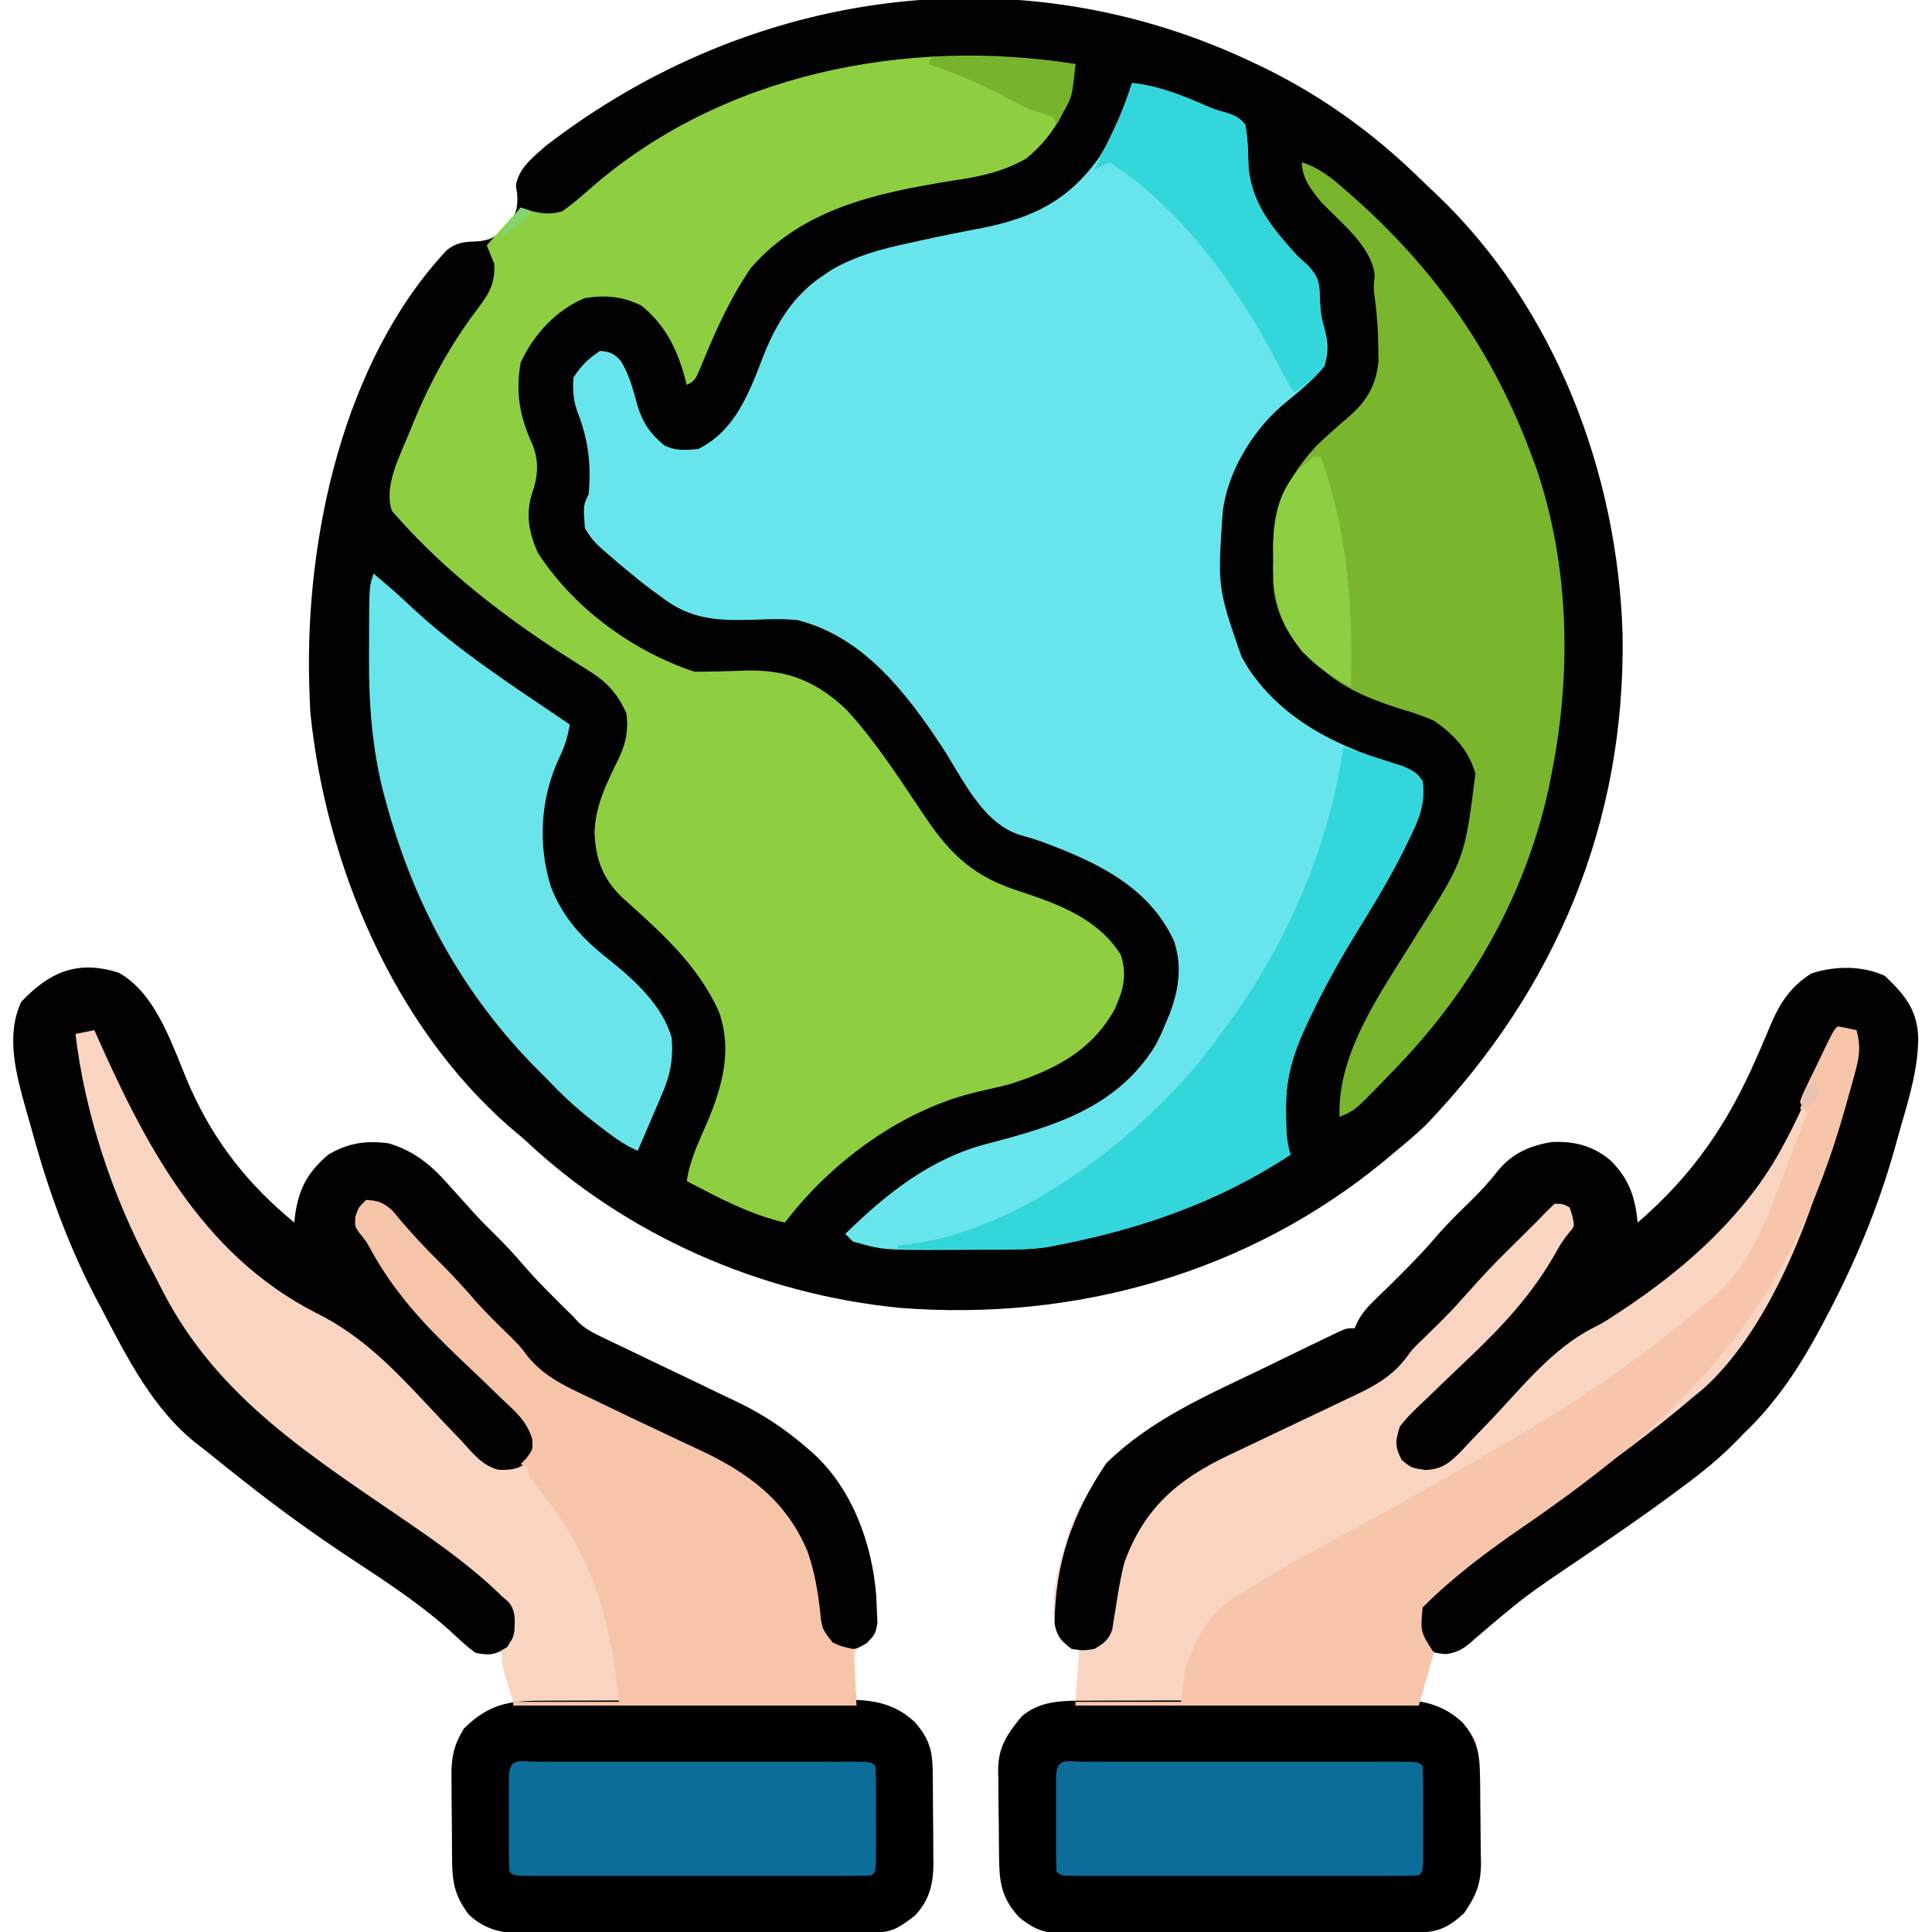 <svg xmlns="http://www.w3.org/2000/svg" width="512" height="512"><path d="M0 0 C0.927 0.444 0.927 0.444 1.873 0.897 C17.404 8.452 31.221 18.479 43.53 30.565 C44.941 31.943 46.382 33.291 47.824 34.637 C79.04 64.428 95.701 108.314 97 151 C97.835 200.91 79.399 245.049 45 281 C42.441 283.478 39.759 285.748 37 288 C36.04 288.81 35.079 289.619 34.09 290.453 C-2.089 320.38 -48.174 333.283 -94.675 329.586 C-131.397 325.954 -167.167 310.377 -194 285 C-195.35 283.849 -196.704 282.703 -198.062 281.562 C-228.87 254.514 -246.663 212.021 -250.75 171.875 C-250.864 169.918 -250.944 167.959 -251 166 C-251.02 165.329 -251.041 164.657 -251.062 163.965 C-252.08 125.32 -241.994 78.586 -214.621 49.316 C-212.18 47.334 -210.094 47.067 -207 47 C-203.141 46.807 -201.338 45.694 -198.688 43 C-196.268 40.025 -195.705 38.248 -195.938 34.438 C-196.05 33.735 -196.162 33.032 -196.277 32.309 C-195.718 27.65 -191.649 24.574 -188.301 21.613 C-133.827 -20.328 -62.457 -30.129 0 0 Z " fill="#010201" transform="translate(333,17)"></path><path d="M0 0 C6.644 0.71 12.276 2.889 18.379 5.488 C21.807 6.998 21.807 6.998 24.715 7.793 C27.121 8.581 28.375 9.044 30 11 C30.645 14.497 30.755 17.848 30.828 21.402 C31.319 31.667 37.311 38.657 44 46 C44.904 46.816 45.807 47.632 46.738 48.473 C49.365 51.408 49.643 52.754 49.75 56.625 C49.87 59.764 49.999 61.998 51 65 C51.979 68.632 52.096 71.374 51 75 C47.799 79.093 43.533 82.275 39.581 85.61 C31.672 92.564 25.114 103.488 24 114 C22.681 133.722 22.681 133.722 29 152 C29.837 153.435 29.837 153.435 30.691 154.898 C40.154 169.32 55.48 176.329 71.539 181.043 C74.204 182.079 75.46 182.587 77 185 C77.778 191.005 76.03 195.132 73.438 200.375 C73.046 201.187 72.655 201.998 72.252 202.834 C68.187 211.031 63.39 218.766 58.61 226.558 C54.437 233.425 50.63 240.363 47.188 247.625 C46.584 248.894 46.584 248.894 45.969 250.189 C42.573 257.546 40.668 264.075 40.812 272.188 C40.813 272.886 40.814 273.584 40.814 274.303 C40.843 277.669 40.961 280.782 42 284 C23.026 296.509 2.26 303.736 -20 308 C-21.36 308.267 -21.36 308.267 -22.747 308.539 C-26.523 309.074 -30.234 309.162 -34.039 309.168 C-34.801 309.171 -35.563 309.175 -36.348 309.178 C-37.957 309.183 -39.566 309.185 -41.174 309.185 C-43.597 309.187 -46.019 309.206 -48.441 309.225 C-66.049 309.29 -66.049 309.29 -74 307 C-74.66 306.34 -75.32 305.68 -76 305 C-64.933 294.186 -53.236 284.872 -38 281 C-20.409 276.419 -3.9 271.423 6.215 255.031 C7.256 253.052 8.152 251.069 9 249 C9.299 248.29 9.598 247.579 9.906 246.848 C12.368 240.363 13.375 234.082 11.121 227.391 C4.409 212.77 -9.716 206.327 -24.098 200.992 C-25.818 200.404 -27.552 199.852 -29.309 199.383 C-39.668 196.435 -44.934 184.139 -50.502 175.688 C-59.945 161.443 -71.282 146.695 -88.691 142.324 C-92.437 141.957 -96.037 142.076 -99.792 142.219 C-109.676 142.539 -116.961 142.358 -125 136 C-125.781 135.435 -126.562 134.871 -127.367 134.289 C-129.645 132.594 -131.827 130.827 -134 129 C-134.736 128.386 -135.472 127.773 -136.23 127.141 C-142.669 121.652 -142.669 121.652 -145 118 C-145.424 111.848 -145.424 111.848 -144 109 C-143.265 100.928 -144.115 94.269 -147.125 86.754 C-148.111 83.649 -148.273 81.239 -148 78 C-145.907 74.825 -144.173 73.115 -141 71 C-138.37 71.164 -137.321 71.654 -135.523 73.59 C-133.215 77.242 -132.223 81.296 -131.07 85.424 C-129.634 90.136 -127.741 92.823 -124 96 C-120.89 97.555 -118.437 97.286 -115 97 C-104.983 92.094 -101.298 81.65 -97.521 71.865 C-94.159 63.541 -89.627 56.168 -82 51.125 C-81.216 50.591 -80.433 50.058 -79.625 49.508 C-73.147 45.787 -66.752 44.069 -59.5 42.5 C-58.529 42.284 -57.558 42.067 -56.557 41.844 C-50.991 40.613 -45.415 39.491 -39.812 38.438 C-26.281 35.716 -16.909 31.223 -8.688 19.688 C-4.891 13.573 -2.27 6.81 0 0 Z " fill="#68E5EC" transform="translate(300,22)"></path><path d="M0 0 C5.254 4.992 8.605 8.941 8.852 16.449 C8.779 24.265 6.723 31.387 4.557 38.837 C3.88 41.169 3.229 43.506 2.582 45.846 C-1.812 61.479 -7.911 76.018 -15.5 90.375 C-16.048 91.415 -16.048 91.415 -16.607 92.476 C-22.341 103.264 -28.562 112.896 -37.5 121.375 C-37.977 121.872 -38.453 122.369 -38.944 122.882 C-43.516 127.628 -48.454 131.592 -53.75 135.5 C-54.621 136.148 -55.492 136.796 -56.39 137.464 C-64.512 143.465 -72.835 149.152 -81.196 154.812 C-95.492 164.475 -95.492 164.475 -108.617 175.633 C-112.656 179.37 -115.115 179.578 -120.5 179.375 C-120.633 180.146 -120.766 180.917 -120.902 181.711 C-121.167 183.215 -121.167 183.215 -121.438 184.75 C-121.612 185.748 -121.786 186.745 -121.965 187.773 C-122.5 190.375 -122.5 190.375 -123.5 192.375 C-122.63 192.578 -122.63 192.578 -121.742 192.785 C-115.543 194.494 -111.974 196.916 -108.5 202.375 C-107.276 206.046 -107.299 209.471 -107.262 213.297 C-107.254 214.075 -107.246 214.853 -107.237 215.655 C-107.223 217.303 -107.213 218.95 -107.205 220.598 C-107.193 222.275 -107.173 223.953 -107.143 225.631 C-107.1 228.061 -107.084 230.491 -107.074 232.922 C-107.057 233.664 -107.039 234.406 -107.021 235.17 C-107.044 240.671 -108.389 243.826 -111.5 248.375 C-115.44 252.027 -118.425 253.492 -123.769 253.522 C-125.074 253.533 -125.074 253.533 -126.407 253.544 C-127.359 253.547 -128.311 253.549 -129.292 253.552 C-130.297 253.559 -131.303 253.565 -132.338 253.572 C-135.669 253.592 -139.001 253.603 -142.332 253.613 C-143.469 253.617 -144.606 253.621 -145.778 253.626 C-151.795 253.646 -157.813 253.661 -163.83 253.67 C-170.048 253.681 -176.265 253.716 -182.483 253.755 C-187.262 253.781 -192.041 253.79 -196.821 253.793 C-199.113 253.798 -201.405 253.81 -203.697 253.828 C-206.905 253.853 -210.112 253.852 -213.32 253.845 C-214.739 253.864 -214.739 253.864 -216.187 253.884 C-221.806 253.839 -225.055 253.151 -229.5 249.375 C-234.231 244.133 -234.673 240.05 -234.738 233.199 C-234.746 232.396 -234.754 231.594 -234.763 230.767 C-234.777 229.068 -234.787 227.369 -234.795 225.67 C-234.812 223.082 -234.856 220.496 -234.9 217.908 C-234.911 216.255 -234.919 214.602 -234.926 212.949 C-234.943 212.18 -234.961 211.411 -234.979 210.619 C-234.954 204.294 -232.657 200.963 -228.625 196.125 C-224.121 192.416 -220.275 192.375 -214.5 192.375 C-214.17 187.755 -213.84 183.135 -213.5 178.375 C-215.15 177.715 -216.8 177.055 -218.5 176.375 C-222.59 168.196 -218.852 155.666 -216.202 147.325 C-207.56 123.323 -186.949 114.677 -165.5 104.375 C-163.256 103.283 -161.013 102.191 -158.77 101.098 C-156.68 100.085 -154.59 99.073 -152.5 98.062 C-151.521 97.588 -150.542 97.114 -149.534 96.625 C-148.636 96.196 -147.738 95.767 -146.812 95.324 C-146.025 94.946 -145.237 94.568 -144.426 94.178 C-142.5 93.375 -142.5 93.375 -140.5 93.375 C-140.237 92.785 -139.973 92.195 -139.702 91.587 C-138.448 89.279 -137.148 87.808 -135.27 85.984 C-134.635 85.361 -134 84.738 -133.347 84.097 C-132.675 83.446 -132.004 82.795 -131.312 82.125 C-126.771 77.66 -122.346 73.204 -118.238 68.332 C-115.464 65.208 -112.464 62.307 -109.48 59.385 C-106.914 56.856 -104.573 54.29 -102.375 51.438 C-98.654 47.002 -93.848 44.869 -88.168 44.031 C-82.14 43.785 -77.283 45.011 -72.582 49.004 C-67.726 53.96 -66.186 58.541 -65.5 65.375 C-50.892 52.787 -41.632 39.21 -33.957 21.602 C-33.526 20.62 -33.096 19.639 -32.652 18.628 C-31.821 16.714 -31.007 14.792 -30.213 12.862 C-27.684 6.998 -24.969 2.842 -19.5 -0.625 C-13.285 -2.697 -5.941 -2.758 0 0 Z " fill="#F9D4C0" transform="translate(499.5,258.625)"></path><path d="M0 0 C10.416 5.744 14.551 20.46 19.074 30.689 C25.55 45.065 34.385 56.204 46.574 66.234 C46.637 65.605 46.701 64.976 46.766 64.328 C47.781 57.232 50.09 52.892 55.574 48.234 C60.863 45.101 65.583 44.441 71.574 45.234 C78.82 47.404 83.253 51.382 88.137 56.984 C89.439 58.428 90.743 59.871 92.047 61.312 C92.658 61.996 93.269 62.68 93.899 63.385 C95.886 65.578 97.955 67.669 100.074 69.734 C102.487 72.106 104.747 74.541 106.949 77.109 C111.223 82.082 115.904 86.637 120.574 91.234 C121.241 91.97 121.241 91.97 121.92 92.72 C123.899 94.532 125.847 95.513 128.27 96.667 C129.222 97.125 130.174 97.582 131.154 98.054 C132.182 98.541 133.21 99.029 134.27 99.531 C136.452 100.583 138.634 101.635 140.816 102.688 C144.251 104.335 147.687 105.978 151.125 107.617 C154.449 109.204 157.766 110.805 161.082 112.406 C162.098 112.886 163.114 113.365 164.161 113.859 C170.614 116.986 176.112 120.592 181.574 125.234 C182.21 125.773 182.846 126.311 183.501 126.865 C194.343 136.354 199.793 151.443 200.805 165.418 C200.852 166.574 200.9 167.731 200.949 168.922 C200.998 170.019 201.047 171.116 201.098 172.246 C200.574 175.234 200.574 175.234 198.07 177.176 C195.201 179.07 195.201 179.07 195.086 182.688 C195.144 183.94 195.202 185.193 195.262 186.484 C195.307 187.748 195.352 189.011 195.398 190.312 C195.485 191.759 195.485 191.759 195.574 193.234 C196.154 193.26 196.734 193.286 197.332 193.312 C204.199 193.811 208.227 195.57 212.887 200.859 C215.849 205.028 215.75 208.334 215.777 213.312 C215.783 214.117 215.789 214.921 215.795 215.749 C215.804 217.454 215.811 219.159 215.814 220.864 C215.824 223.46 215.855 226.056 215.887 228.652 C215.893 230.31 215.899 231.967 215.902 233.625 C215.921 234.783 215.921 234.783 215.94 235.965 C215.917 241.458 214.927 245.714 211.039 249.879 C207.241 252.783 205.177 254.356 200.426 254.375 C199.122 254.383 199.122 254.383 197.792 254.392 C196.836 254.393 195.88 254.394 194.896 254.396 C193.89 254.4 192.885 254.405 191.85 254.411 C188.513 254.425 185.177 254.432 181.84 254.438 C179.525 254.443 177.211 254.449 174.896 254.455 C170.037 254.465 165.178 254.471 160.319 254.475 C154.094 254.48 147.869 254.504 141.643 254.533 C136.86 254.551 132.076 254.556 127.293 254.558 C124.998 254.561 122.703 254.569 120.408 254.582 C117.195 254.599 113.983 254.597 110.771 254.591 C109.823 254.6 108.875 254.609 107.898 254.619 C101.976 254.581 97.491 253.895 92.93 249.734 C88.861 244.509 88.407 240.714 88.371 234.277 C88.365 233.497 88.36 232.716 88.354 231.912 C88.344 230.26 88.338 228.609 88.334 226.957 C88.324 224.442 88.293 221.927 88.262 219.412 C88.255 217.805 88.25 216.197 88.246 214.59 C88.234 213.843 88.221 213.096 88.209 212.326 C88.236 205.905 89.805 202.004 94.324 197.484 C97.888 195.017 100.395 194.154 104.574 193.234 C104.358 192.547 104.141 191.86 103.918 191.152 C103.5 189.801 103.5 189.801 103.074 188.422 C102.796 187.529 102.517 186.635 102.23 185.715 C101.574 183.234 101.574 183.234 101.574 180.234 C100.089 180.451 100.089 180.451 98.574 180.672 C94.03 180.645 92.054 178.408 88.879 175.395 C80.668 167.699 71.191 161.589 61.824 155.422 C51.722 148.769 42.041 141.758 32.574 134.234 C31.579 133.452 30.584 132.669 29.559 131.863 C27.907 130.555 26.262 129.237 24.629 127.906 C23.36 126.874 22.076 125.859 20.77 124.875 C9.182 115.797 2.25 102.011 -4.426 89.234 C-4.795 88.539 -5.164 87.843 -5.544 87.126 C-13.071 72.894 -18.485 58.151 -22.724 42.642 C-23.305 40.532 -23.912 38.429 -24.52 36.326 C-27.097 27.139 -29.996 16.769 -25.801 7.734 C-18.359 -0.099 -10.972 -3.463 0 0 Z " fill="#F9D5C1" transform="translate(31.426,257.766)"></path><path d="M0 0 C-1.108 10.339 -4.807 18.157 -13 25 C-19.339 28.64 -25.782 29.898 -32.938 30.938 C-52.508 34.1 -72.379 38.272 -86 54 C-91.341 61.769 -95.183 70.233 -98.743 78.934 C-100.799 83.899 -100.799 83.899 -103 85 C-103.196 84.238 -103.392 83.476 -103.594 82.691 C-105.823 74.995 -108.756 69.186 -115 64 C-119.969 61.551 -124.557 61.115 -130 62 C-137.627 65.083 -143.53 71.667 -147 79 C-148.458 86.95 -147.246 93.516 -143.898 100.758 C-142.094 105.261 -142.413 109.378 -144.062 113.938 C-145.754 119.464 -144.781 124.209 -142.5 129.438 C-133.007 144.1 -117.526 155.491 -101 161 C-99.343 161.036 -97.684 161.015 -96.027 160.957 C-94.553 160.925 -94.553 160.925 -93.049 160.893 C-91.002 160.84 -88.955 160.775 -86.908 160.697 C-76.027 160.506 -68.406 163.703 -60.562 171.203 C-52.663 179.825 -46.304 189.863 -39.791 199.545 C-32.639 210.112 -26.389 215.6 -14.25 219.375 C-4.177 222.712 6.137 226.619 12 236 C13.784 241.458 12.684 245.374 10.41 250.445 C4.286 261.539 -5.656 266.601 -17.406 270.305 C-20.145 271.039 -22.904 271.652 -25.67 272.272 C-45.703 276.878 -64.548 290.671 -77 307 C-86.363 304.839 -94.547 300.416 -103 296 C-102.203 290.461 -99.822 285.593 -97.615 280.502 C-93.545 270.907 -90.858 261.232 -94.5 251.062 C-100.245 238.415 -110.071 229.861 -120.226 220.748 C-125.248 215.799 -127.074 210.884 -127.438 203.875 C-127.317 196.478 -124.165 190.474 -121 183.934 C-119.055 179.754 -118.426 176.595 -119 172 C-121.703 166.217 -124.478 163.452 -129.875 160.188 C-131.223 159.33 -132.569 158.471 -133.914 157.609 C-134.595 157.178 -135.276 156.747 -135.978 156.303 C-151.608 146.235 -166.995 134.308 -179.375 120.375 C-180.222 119.428 -180.222 119.428 -181.086 118.461 C-183.499 111.965 -178.894 103.512 -176.438 97.438 C-176.088 96.572 -175.739 95.706 -175.379 94.815 C-170.938 84.096 -165.53 74.178 -158.5 64.938 C-155.377 60.788 -153.791 58.232 -154 53 C-154.66 51.35 -155.32 49.7 -156 48 C-151.545 43.05 -151.545 43.05 -147 38 C-146.01 38.33 -145.02 38.66 -144 39 C-140.69 39.662 -139.183 39.87 -136 39 C-133.483 37.225 -131.197 35.297 -128.892 33.258 C-94.202 2.582 -44.851 -7.197 0 0 Z " fill="#8ECF42" transform="translate(285,17)"></path><path d="M0 0 C5.254 4.992 8.605 8.941 8.852 16.449 C8.779 24.265 6.723 31.387 4.557 38.837 C3.88 41.169 3.229 43.506 2.582 45.846 C-1.812 61.479 -7.911 76.018 -15.5 90.375 C-16.048 91.415 -16.048 91.415 -16.607 92.476 C-22.341 103.264 -28.562 112.896 -37.5 121.375 C-37.977 121.872 -38.453 122.369 -38.944 122.882 C-43.516 127.628 -48.454 131.592 -53.75 135.5 C-54.621 136.148 -55.492 136.796 -56.39 137.464 C-64.512 143.465 -72.835 149.152 -81.196 154.812 C-95.492 164.475 -95.492 164.475 -108.617 175.633 C-111.197 178.02 -112.909 179.3 -116.438 179.75 C-119.5 179.375 -119.5 179.375 -121.875 177.875 C-123.673 175.109 -124.455 172.958 -124.234 169.629 C-119.938 156.444 -97.509 145.634 -86.605 138.445 C-74.037 130.066 -62.013 121.157 -50.5 111.375 C-49.711 110.727 -48.922 110.078 -48.109 109.41 C-31.37 94.406 -20.379 66.53 -14.5 45.375 C-14.207 44.361 -13.914 43.348 -13.613 42.303 C-12.6 38.79 -11.609 35.271 -10.625 31.75 C-10.302 30.61 -9.978 29.47 -9.645 28.295 C-9.352 27.215 -9.06 26.136 -8.758 25.023 C-8.491 24.056 -8.224 23.088 -7.95 22.091 C-7.47 19.195 -7.741 17.191 -8.5 14.375 C-9.82 14.375 -11.14 14.375 -12.5 14.375 C-12.943 15.347 -13.386 16.32 -13.842 17.322 C-15.514 20.986 -17.203 24.642 -18.896 28.297 C-19.622 29.869 -20.344 31.443 -21.061 33.019 C-25.391 42.529 -29.83 51.233 -36.5 59.375 C-37.217 60.259 -37.217 60.259 -37.949 61.161 C-47.616 72.671 -59.14 81.838 -71.699 89.988 C-72.611 90.58 -72.611 90.58 -73.541 91.184 C-75.5 92.375 -75.5 92.375 -77.615 93.426 C-88.093 98.897 -95.772 108.533 -103.774 117.033 C-105.855 119.235 -107.961 121.411 -110.07 123.586 C-110.698 124.267 -111.325 124.948 -111.971 125.65 C-115.101 128.849 -117.204 130.791 -121.804 130.932 C-125.5 130.375 -125.5 130.375 -128.062 128.25 C-129.915 124.545 -129.736 123.322 -128.5 119.375 C-126.432 116.692 -124.005 114.442 -121.535 112.133 C-120.08 110.721 -118.625 109.31 -117.17 107.898 C-114.884 105.711 -112.593 103.529 -110.299 101.352 C-101.292 92.768 -93.556 84.521 -87.381 73.664 C-85.5 70.375 -85.5 70.375 -83.723 68.098 C-82.193 66.349 -82.193 66.349 -82.812 63.625 C-83.153 62.511 -83.153 62.511 -83.5 61.375 C-85.225 60.42 -85.225 60.42 -87.5 60.375 C-89.244 61.997 -90.865 63.649 -92.5 65.375 C-93.671 66.541 -94.846 67.704 -96.023 68.863 C-104.656 77.394 -104.656 77.394 -112.762 86.418 C-115.916 89.97 -119.357 93.249 -122.754 96.566 C-125.343 99.085 -125.343 99.085 -126.678 100.972 C-131.031 106.79 -136.478 109.307 -142.961 112.316 C-144.065 112.847 -145.17 113.378 -146.308 113.925 C-149.823 115.612 -153.348 117.276 -156.875 118.938 C-160.393 120.605 -163.909 122.278 -167.421 123.961 C-169.6 125.004 -171.783 126.039 -173.972 127.063 C-187.458 133.496 -196.315 141.101 -201.5 155.375 C-202.614 159.577 -203.264 163.824 -203.918 168.117 C-204.069 169.007 -204.22 169.896 -204.375 170.812 C-204.496 171.616 -204.617 172.419 -204.742 173.246 C-205.732 176.028 -206.982 176.898 -209.5 178.375 C-212.5 178.812 -212.5 178.812 -215.5 178.375 C-218.197 176.288 -219.359 175.083 -220.031 171.703 C-219.867 155.537 -215.32 142.507 -206.312 129.125 C-194.581 117.654 -180.127 111.401 -165.5 104.375 C-163.256 103.283 -161.013 102.191 -158.77 101.098 C-156.68 100.085 -154.59 99.073 -152.5 98.062 C-151.521 97.588 -150.542 97.114 -149.534 96.625 C-148.636 96.196 -147.738 95.767 -146.812 95.324 C-146.025 94.946 -145.237 94.568 -144.426 94.178 C-142.5 93.375 -142.5 93.375 -140.5 93.375 C-140.237 92.785 -139.973 92.195 -139.702 91.587 C-138.448 89.279 -137.148 87.808 -135.27 85.984 C-134.635 85.361 -134 84.738 -133.347 84.097 C-132.675 83.446 -132.004 82.795 -131.312 82.125 C-126.771 77.66 -122.346 73.204 -118.238 68.332 C-115.464 65.208 -112.464 62.307 -109.48 59.385 C-106.914 56.856 -104.573 54.29 -102.375 51.438 C-98.654 47.002 -93.848 44.869 -88.168 44.031 C-82.14 43.785 -77.283 45.011 -72.582 49.004 C-67.726 53.96 -66.186 58.541 -65.5 65.375 C-50.892 52.787 -41.632 39.21 -33.957 21.602 C-33.526 20.62 -33.096 19.639 -32.652 18.628 C-31.821 16.714 -31.007 14.792 -30.213 12.862 C-27.684 6.998 -24.969 2.842 -19.5 -0.625 C-13.285 -2.697 -5.941 -2.758 0 0 Z " fill="#010101" transform="translate(499.5,258.625)"></path><path d="M0 0 C10.416 5.744 14.551 20.46 19.074 30.689 C25.55 45.065 34.385 56.204 46.574 66.234 C46.637 65.605 46.701 64.976 46.766 64.328 C47.781 57.232 50.09 52.892 55.574 48.234 C60.863 45.101 65.583 44.441 71.574 45.234 C78.82 47.404 83.253 51.382 88.137 56.984 C89.439 58.428 90.743 59.871 92.047 61.312 C92.658 61.996 93.269 62.68 93.899 63.385 C95.886 65.578 97.955 67.669 100.074 69.734 C102.487 72.106 104.747 74.541 106.949 77.109 C111.223 82.082 115.904 86.637 120.574 91.234 C121.241 91.97 121.241 91.97 121.92 92.72 C123.899 94.532 125.847 95.513 128.27 96.667 C129.222 97.125 130.174 97.582 131.154 98.054 C132.182 98.541 133.21 99.029 134.27 99.531 C136.452 100.583 138.634 101.635 140.816 102.688 C144.251 104.335 147.687 105.978 151.125 107.617 C154.449 109.204 157.766 110.805 161.082 112.406 C162.098 112.886 163.114 113.365 164.161 113.859 C170.614 116.986 176.112 120.592 181.574 125.234 C182.21 125.773 182.846 126.311 183.501 126.865 C194.343 136.354 199.793 151.443 200.805 165.418 C200.852 166.574 200.9 167.731 200.949 168.922 C200.998 170.019 201.047 171.116 201.098 172.246 C200.574 175.234 200.574 175.234 198.312 177.664 C195.574 179.234 195.574 179.234 193.406 179.293 C192.407 178.986 192.407 178.986 191.387 178.672 C190.375 178.392 190.375 178.392 189.344 178.105 C187.574 177.234 187.574 177.234 185.574 174.234 C185.24 171.93 184.979 169.615 184.762 167.297 C183.256 154.172 177.843 143.324 167.703 134.796 C163.634 131.811 159.109 129.728 154.574 127.547 C153.532 127.035 152.49 126.523 151.416 125.996 C146.018 123.354 140.597 120.765 135.168 118.188 C134.144 117.701 133.121 117.215 132.066 116.714 C130.126 115.795 128.184 114.882 126.238 113.976 C117.158 109.702 110.2 105.404 103.512 97.859 C102.355 96.58 101.198 95.301 100.039 94.023 C99.473 93.396 98.906 92.769 98.323 92.123 C95.982 89.595 93.539 87.18 91.09 84.757 C89.41 83.069 87.85 81.312 86.324 79.484 C81.701 74.115 76.617 69.205 71.574 64.234 C71.016 63.626 70.458 63.017 69.883 62.391 C69.235 61.818 69.235 61.818 68.574 61.234 C66.411 61.462 66.411 61.462 64.574 62.234 C63.638 64.375 63.638 64.375 63.574 67.234 C64.995 69.872 66.402 72.134 68.137 74.547 C68.568 75.173 68.999 75.799 69.443 76.443 C70.796 78.392 72.183 80.313 73.574 82.234 C74.015 82.854 74.456 83.474 74.911 84.113 C78.458 88.993 82.338 93.199 86.688 97.367 C88.031 98.681 89.374 99.994 90.717 101.309 C92.81 103.346 94.907 105.378 97.011 107.404 C99.06 109.38 101.093 111.372 103.125 113.367 C103.757 113.967 104.389 114.567 105.041 115.186 C107.838 117.95 109.399 119.661 110.567 123.484 C110.574 126.234 110.574 126.234 109.137 129.109 C106.251 131.502 104.456 131.861 100.739 131.746 C96.393 130.719 93.831 127.309 90.918 124.113 C90.213 123.38 89.507 122.647 88.78 121.891 C86.525 119.545 84.297 117.174 82.074 114.797 C72.821 104.909 64.38 96.076 52.112 90.056 C21.71 74.405 6.765 45.01 -6.426 15.234 C-8.076 15.564 -9.726 15.894 -11.426 16.234 C-8.922 37.534 -1.553 59.422 8.542 78.292 C9.579 80.243 10.583 82.209 11.582 84.18 C26.22 112.8 51.287 128.229 77.096 145.968 C85.756 151.931 94.033 157.865 101.574 165.234 C102.145 165.729 102.716 166.224 103.305 166.734 C105.243 169.024 105.044 171.404 104.922 174.293 C104.574 176.234 104.574 176.234 102.949 178.734 C99.693 180.791 98.378 181.039 94.574 180.234 C92.526 178.767 90.754 177.118 88.914 175.395 C80.63 167.747 71.213 161.603 61.824 155.422 C51.722 148.769 42.041 141.758 32.574 134.234 C31.579 133.452 30.584 132.669 29.559 131.863 C27.907 130.555 26.262 129.237 24.629 127.906 C23.36 126.874 22.076 125.859 20.77 124.875 C9.182 115.797 2.25 102.011 -4.426 89.234 C-4.795 88.539 -5.164 87.843 -5.544 87.126 C-13.071 72.894 -18.485 58.151 -22.724 42.642 C-23.305 40.532 -23.912 38.429 -24.52 36.326 C-27.097 27.139 -29.996 16.769 -25.801 7.734 C-18.359 -0.099 -10.972 -3.463 0 0 Z " fill="#010101" transform="translate(31.426,257.766)"></path><path d="M0 0 C4.636 1.479 7.903 4.152 11.5 7.312 C12.11 7.845 12.72 8.378 13.349 8.927 C35.294 28.296 50.848 50.456 61 78 C61.388 79.038 61.776 80.075 62.176 81.145 C71.044 107.27 71.516 136.136 66 163 C65.795 164.051 65.59 165.101 65.379 166.184 C58.959 194.934 44.528 220.1 24 241 C23.053 241.985 22.106 242.971 21.16 243.957 C14.011 251.295 14.011 251.295 10 253 C9.274 235.537 21.844 218.777 30.625 204.375 C43.179 184.545 43.179 184.545 46 162 C44.138 155.76 40.311 151.614 35 148 C31.809 146.568 28.534 145.566 25.188 144.562 C17.513 142.064 11.129 139.411 5 134 C4.025 133.186 4.025 133.186 3.031 132.355 C-3.266 126.659 -7.16 119.633 -7.629 111.09 C-7.633 109.039 -7.61 106.988 -7.562 104.938 C-7.579 103.401 -7.579 103.401 -7.596 101.834 C-7.49 90.85 -3.372 82.981 4 75 C6.758 72.403 9.573 69.868 12.469 67.425 C17.281 63.224 19.704 59.093 20.328 52.57 C20.302 51.433 20.277 50.296 20.25 49.125 C20.224 47.911 20.198 46.696 20.172 45.445 C19.995 41.892 19.699 38.4 19.199 34.879 C19 33 19 33 19.312 29.938 C18.499 22.288 10.304 15.985 5.27 10.711 C2.651 7.583 0 4.228 0 0 Z " fill="#79B52D" transform="translate(345,43)"></path><path d="M0 0 C0.954 -0.007 1.907 -0.013 2.89 -0.02 C6.033 -0.039 9.176 -0.043 12.319 -0.045 C14.511 -0.052 16.703 -0.059 18.894 -0.066 C23.486 -0.078 28.077 -0.081 32.668 -0.08 C38.542 -0.08 44.415 -0.107 50.288 -0.142 C54.814 -0.164 59.34 -0.168 63.867 -0.167 C66.031 -0.169 68.196 -0.178 70.361 -0.194 C73.393 -0.213 76.425 -0.207 79.457 -0.195 C80.345 -0.207 81.232 -0.218 82.147 -0.229 C88.621 -0.164 94.112 1.211 98.921 5.773 C103.239 10.735 103.534 14.903 103.596 21.212 C103.604 21.991 103.612 22.769 103.621 23.571 C103.634 25.218 103.645 26.866 103.653 28.513 C103.665 30.191 103.685 31.869 103.715 33.546 C103.757 35.977 103.773 38.406 103.784 40.837 C103.801 41.579 103.819 42.321 103.837 43.086 C103.814 48.586 102.468 51.742 99.358 56.291 C95.418 59.942 92.433 61.408 87.089 61.438 C86.219 61.445 85.348 61.452 84.451 61.459 C83.499 61.462 82.547 61.465 81.566 61.468 C80.561 61.474 79.555 61.481 78.52 61.487 C75.188 61.507 71.857 61.519 68.526 61.529 C67.389 61.533 66.252 61.537 65.08 61.541 C59.063 61.562 53.045 61.576 47.028 61.586 C40.81 61.597 34.593 61.631 28.375 61.671 C23.596 61.697 18.817 61.705 14.037 61.709 C11.745 61.714 9.453 61.725 7.161 61.744 C3.953 61.768 0.746 61.767 -2.462 61.76 C-3.881 61.78 -3.881 61.78 -5.329 61.799 C-10.948 61.755 -14.197 61.066 -18.642 57.291 C-23.373 52.048 -23.815 47.966 -23.88 41.115 C-23.888 40.312 -23.897 39.509 -23.905 38.682 C-23.919 36.983 -23.929 35.285 -23.937 33.586 C-23.954 30.998 -23.998 28.411 -24.042 25.824 C-24.053 24.171 -24.061 22.518 -24.068 20.865 C-24.085 20.096 -24.103 19.327 -24.121 18.535 C-24.096 12.21 -21.799 8.879 -17.767 4.041 C-12.534 -0.269 -6.435 -0.007 0 0 Z " fill="#000000" transform="translate(288.642,450.709)"></path><path d="M0 0 C0.953 -0.007 1.907 -0.013 2.889 -0.02 C6.038 -0.039 9.186 -0.043 12.335 -0.045 C14.528 -0.052 16.721 -0.059 18.915 -0.066 C23.512 -0.078 28.109 -0.081 32.707 -0.08 C38.588 -0.08 44.468 -0.107 50.349 -0.142 C54.88 -0.164 59.41 -0.168 63.941 -0.167 C66.109 -0.169 68.276 -0.178 70.444 -0.194 C73.481 -0.213 76.517 -0.207 79.555 -0.195 C80.444 -0.207 81.333 -0.218 82.249 -0.229 C88.719 -0.165 94.273 1.183 99.034 5.809 C103.263 10.751 103.64 14.069 103.675 20.369 C103.68 21.173 103.686 21.977 103.692 22.806 C103.701 24.51 103.708 26.215 103.712 27.92 C103.721 30.516 103.752 33.112 103.784 35.708 C103.79 37.366 103.796 39.024 103.8 40.681 C103.812 41.453 103.824 42.225 103.837 43.021 C103.815 48.514 102.825 52.77 98.936 56.935 C95.138 59.839 93.074 61.412 88.323 61.431 C87.019 61.44 87.019 61.44 85.689 61.448 C84.733 61.449 83.778 61.451 82.793 61.452 C81.788 61.457 80.783 61.462 79.747 61.467 C76.41 61.481 73.074 61.488 69.737 61.494 C67.423 61.499 65.108 61.505 62.794 61.511 C57.935 61.521 53.076 61.527 48.217 61.531 C41.991 61.536 35.766 61.56 29.54 61.589 C24.757 61.607 19.973 61.613 15.19 61.614 C12.895 61.617 10.6 61.625 8.305 61.638 C5.092 61.655 1.88 61.653 -1.332 61.647 C-2.28 61.656 -3.228 61.665 -4.204 61.675 C-10.127 61.637 -14.612 60.951 -19.173 56.791 C-23.242 51.565 -23.695 47.77 -23.732 41.333 C-23.737 40.553 -23.743 39.772 -23.749 38.968 C-23.758 37.316 -23.765 35.665 -23.769 34.013 C-23.778 31.498 -23.81 28.983 -23.841 26.468 C-23.848 24.861 -23.853 23.253 -23.857 21.646 C-23.869 20.899 -23.881 20.152 -23.894 19.382 C-23.874 14.59 -23.072 11.352 -20.529 7.291 C-13.891 0.942 -8.816 -0.009 0 0 Z " fill="#000000" transform="translate(143.529,450.709)"></path><path d="M0 0 C3.265 0.135 4.686 0.711 7.105 2.934 C8.136 4.173 8.136 4.173 9.188 5.438 C12.376 9.156 15.629 12.693 19.125 16.125 C22.646 19.602 25.939 23.174 29.152 26.934 C32.11 30.241 35.295 33.315 38.473 36.41 C41 39 41 39 42.224 40.647 C46.688 46.555 52.339 49.139 58.938 52.25 C60.65 53.083 60.65 53.083 62.396 53.932 C68.081 56.687 73.796 59.377 79.508 62.074 C80.529 62.558 81.55 63.042 82.602 63.54 C84.514 64.442 86.429 65.337 88.349 66.222 C101.348 72.309 111.381 79.646 117.043 93.242 C118.799 98.303 119.707 103.43 120.312 108.742 C120.794 113.636 120.794 113.636 123.684 117.293 C125.818 118.266 125.818 118.266 129 119 C129.33 123.95 129.66 128.9 130 134 C99.97 134 69.94 134 39 134 C39 133.67 39 133.34 39 133 C48.24 133 57.48 133 67 133 C64.755 109.756 59.605 93.344 44.699 75.199 C43 73 43 73 43 71 C42.01 70.505 42.01 70.505 41 70 C41.516 69.464 42.031 68.927 42.562 68.375 C44.228 66.078 44.228 66.078 44.025 63.304 C42.549 58.547 39.616 56.106 36.035 52.758 C34.58 51.346 33.125 49.935 31.67 48.523 C29.384 46.336 27.093 44.154 24.799 41.977 C15.792 33.393 8.056 25.146 1.881 14.289 C0.148 11.081 0.148 11.081 -1.769 8.715 C-3 7 -3 7 -2.812 4.375 C-2 2 -2 2 0 0 Z " fill="#F5C4A9" transform="translate(97,318)"></path><path d="M0 0 C1.675 0.286 3.344 0.618 5 1 C6.049 4.943 5.877 7.552 4.812 11.473 C4.53 12.527 4.247 13.581 3.956 14.667 C3.641 15.787 3.325 16.908 3 18.062 C2.676 19.227 2.352 20.392 2.018 21.591 C-13.068 74.963 -38.842 102.024 -83.522 132.733 C-93 139.26 -101.838 145.838 -110 154 C-110.58 160.477 -110.58 160.477 -107 166 C-108.32 170.62 -109.64 175.24 -111 180 C-141.03 180 -171.06 180 -202 180 C-202 179.67 -202 179.34 -202 179 C-192.76 179 -183.52 179 -174 179 C-173.67 176.36 -173.34 173.72 -173 171 C-172.168 168.242 -172.168 168.242 -171.188 165.875 C-170.872 165.089 -170.556 164.302 -170.23 163.492 C-167.454 157.868 -164.654 154.324 -159.312 151 C-158.718 150.63 -158.123 150.259 -157.51 149.877 C-145.035 142.229 -132.079 135.344 -119.262 128.293 C-107.928 122.047 -96.666 115.712 -85.562 109.062 C-84.575 108.472 -83.588 107.882 -82.57 107.274 C-66.663 97.667 -51.061 87.18 -37 75 C-35.961 74.197 -34.922 73.394 -33.852 72.566 C-22.474 63.147 -18.248 49.779 -13.246 36.334 C-11.574 31.858 -9.797 27.427 -8 23 C-8.33 22.67 -8.66 22.34 -9 22 C-9.33 21.34 -9.66 20.68 -10 20 C-9.303 18.045 -9.303 18.045 -8.164 15.684 C-7.759 14.837 -7.355 13.991 -6.938 13.119 C-6.504 12.234 -6.071 11.349 -5.625 10.438 C-5.2 9.549 -4.774 8.66 -4.336 7.744 C-1.164 1.164 -1.164 1.164 0 0 Z " fill="#F6C5AA" transform="translate(487,272)"></path><path d="M0 0 C3.156 2.665 6.286 5.322 9.281 8.168 C22.198 20.387 37.333 30.029 52 40 C51.432 43.364 50.594 46.085 49.062 49.125 C44.208 59.751 43.509 71.873 47 83 C50.218 91.308 55.382 96.801 62.312 102.25 C69.039 107.617 76.589 114.455 79 123 C79.469 128.982 78.591 133.124 76.188 138.562 C75.926 139.183 75.665 139.804 75.396 140.443 C74.612 142.302 73.807 144.151 73 146 C72.433 147.321 71.866 148.643 71.301 149.965 C70.872 150.966 70.442 151.968 70 153 C66.169 151.313 62.976 148.859 59.688 146.312 C59.109 145.866 58.531 145.42 57.936 144.96 C53.628 141.589 49.74 137.992 46 134 C45.21 133.21 44.42 132.42 43.605 131.605 C23.624 111.624 10.619 87.567 3.25 60.375 C3.051 59.648 2.852 58.921 2.647 58.172 C-0.474 46.049 -1.31 34.036 -1.206 21.582 C-1.187 19.277 -1.185 16.972 -1.186 14.666 C-1.148 3.445 -1.148 3.445 0 0 Z " fill="#68E4EA" transform="translate(99,152)"></path><path d="M0 0 C2.942 0.923 5.878 1.866 8.812 2.812 C10.063 3.204 10.063 3.204 11.338 3.604 C12.14 3.865 12.943 4.126 13.77 4.395 C14.508 4.63 15.246 4.866 16.007 5.109 C18.249 6.111 19.481 7.076 21 9 C21.778 15.005 20.03 19.132 17.438 24.375 C17.046 25.187 16.655 25.998 16.252 26.834 C12.187 35.031 7.39 42.766 2.61 50.558 C-1.563 57.425 -5.37 64.363 -8.812 71.625 C-9.215 72.471 -9.617 73.317 -10.031 74.189 C-13.427 81.546 -15.332 88.075 -15.188 96.188 C-15.187 96.886 -15.186 97.584 -15.186 98.303 C-15.157 101.669 -15.039 104.782 -14 108 C-32.974 120.509 -53.74 127.736 -76 132 C-76.898 132.179 -77.796 132.359 -78.721 132.544 C-82.648 133.09 -86.506 133.125 -90.461 133.098 C-91.252 133.096 -92.042 133.095 -92.857 133.093 C-95.363 133.088 -97.869 133.075 -100.375 133.062 C-102.082 133.057 -103.789 133.053 -105.496 133.049 C-109.664 133.038 -113.832 133.021 -118 133 C-118 132.67 -118 132.34 -118 132 C-117.377 131.96 -116.755 131.92 -116.113 131.879 C-86.988 128.589 -56.708 105.642 -38.312 83.625 C-36.856 81.764 -35.42 79.889 -34 78 C-33.602 77.477 -33.204 76.954 -32.794 76.416 C-15.941 54.144 -3.992 27.805 0 0 Z " fill="#32D6DB" transform="translate(356,198)"></path><path d="M0 0 C0.883 0.002 1.766 0.004 2.676 0.006 C3.601 0.004 4.526 0.003 5.48 0.001 C8.554 -0.004 11.628 -0.001 14.702 0.003 C16.828 0.002 18.954 0.001 21.08 -0 C25.542 -0.002 30.004 0 34.467 0.005 C40.201 0.011 45.934 0.008 51.668 0.002 C56.06 -0.002 60.452 -0.001 64.845 0.002 C66.959 0.002 69.074 0.002 71.189 -0.001 C74.139 -0.003 77.089 0.001 80.04 0.006 C80.923 0.004 81.806 0.002 82.716 0 C88.744 0.021 88.744 0.021 89.858 1.136 C89.958 3.196 89.989 5.26 89.991 7.323 C89.992 8.579 89.993 9.834 89.995 11.128 C89.992 11.785 89.99 12.442 89.988 13.119 C89.983 15.127 89.988 17.135 89.995 19.143 C89.993 20.399 89.992 21.654 89.991 22.948 C89.99 24.109 89.988 25.271 89.987 26.468 C89.858 29.136 89.858 29.136 88.858 30.136 C85.911 30.236 82.987 30.272 80.04 30.265 C78.652 30.268 78.652 30.268 77.236 30.27 C74.162 30.275 71.088 30.272 68.014 30.268 C65.888 30.269 63.762 30.27 61.636 30.271 C57.174 30.273 52.711 30.271 48.249 30.266 C42.515 30.26 36.781 30.263 31.048 30.269 C26.655 30.273 22.263 30.272 17.871 30.269 C15.756 30.269 13.641 30.27 11.527 30.272 C8.576 30.274 5.626 30.271 2.676 30.265 C1.351 30.268 1.351 30.268 0 30.271 C-6.028 30.25 -6.028 30.25 -7.142 29.136 C-7.242 27.075 -7.273 25.011 -7.275 22.948 C-7.276 21.692 -7.278 20.437 -7.279 19.143 C-7.277 18.486 -7.275 17.829 -7.273 17.152 C-7.267 15.144 -7.272 13.136 -7.279 11.128 C-7.278 9.872 -7.276 8.617 -7.275 7.323 C-7.273 5.581 -7.273 5.581 -7.272 3.803 C-7.029 -1.198 -4.374 0.015 0 0 Z " fill="#0C6D99" transform="translate(287.142,466.864)"></path><path d="M0 0 C0.883 0.002 1.766 0.004 2.676 0.006 C3.601 0.004 4.526 0.003 5.48 0.001 C8.554 -0.004 11.628 -0.001 14.702 0.003 C16.828 0.002 18.954 0.001 21.08 -0 C25.542 -0.002 30.004 0 34.467 0.005 C40.201 0.011 45.934 0.008 51.668 0.002 C56.06 -0.002 60.452 -0.001 64.845 0.002 C66.959 0.002 69.074 0.002 71.189 -0.001 C74.139 -0.003 77.089 0.001 80.04 0.006 C80.923 0.004 81.806 0.002 82.716 0 C88.744 0.021 88.744 0.021 89.858 1.136 C89.958 3.196 89.989 5.26 89.991 7.323 C89.992 8.579 89.993 9.834 89.995 11.128 C89.992 11.785 89.99 12.442 89.988 13.119 C89.983 15.127 89.988 17.135 89.995 19.143 C89.993 20.399 89.992 21.654 89.991 22.948 C89.99 24.109 89.988 25.271 89.987 26.468 C89.858 29.136 89.858 29.136 88.858 30.136 C85.911 30.236 82.987 30.272 80.04 30.265 C78.652 30.268 78.652 30.268 77.236 30.27 C74.162 30.275 71.088 30.272 68.014 30.268 C65.888 30.269 63.762 30.27 61.636 30.271 C57.174 30.273 52.711 30.271 48.249 30.266 C42.515 30.26 36.781 30.263 31.048 30.269 C26.655 30.273 22.263 30.272 17.871 30.269 C15.756 30.269 13.641 30.27 11.527 30.272 C8.576 30.274 5.626 30.271 2.676 30.265 C1.351 30.268 1.351 30.268 0 30.271 C-6.028 30.25 -6.028 30.25 -7.142 29.136 C-7.242 27.075 -7.273 25.011 -7.275 22.948 C-7.276 21.692 -7.278 20.437 -7.279 19.143 C-7.277 18.486 -7.275 17.829 -7.273 17.152 C-7.267 15.144 -7.272 13.136 -7.279 11.128 C-7.278 9.872 -7.276 8.617 -7.275 7.323 C-7.273 5.581 -7.273 5.581 -7.272 3.803 C-7.029 -1.198 -4.374 0.015 0 0 Z " fill="#0C6D99" transform="translate(142.142,466.864)"></path><path d="M0 0 C6.644 0.71 12.276 2.889 18.379 5.488 C21.807 6.998 21.807 6.998 24.715 7.793 C27.121 8.581 28.375 9.044 30 11 C30.645 14.497 30.755 17.848 30.828 21.402 C31.319 31.667 37.311 38.657 44 46 C44.904 46.816 45.807 47.632 46.738 48.473 C49.365 51.408 49.643 52.754 49.75 56.625 C49.87 59.764 49.999 61.998 51 65 C51.588 68.468 51.756 71.55 51 75 C48.684 77.869 46.048 79.945 43 82 C41.278 79.417 39.852 76.821 38.438 74.064 C28.295 54.41 12.977 33.076 -6 21 C-7.98 21.99 -7.98 21.99 -10 23 C-9.732 22.471 -9.464 21.943 -9.188 21.398 C-7.749 18.493 -6.37 15.563 -5 12.625 C-4.484 11.524 -3.969 10.423 -3.438 9.289 C-2.1 6.23 -1 3.183 0 0 Z " fill="#33D6DB" transform="translate(300,22)"></path><path d="M0 0 C0.66 0 1.32 0 2 0 C9.198 20.114 10.541 39.745 10 61 C5.89 58.752 2.236 56.68 -1.125 53.375 C-1.746 52.785 -2.368 52.194 -3.008 51.586 C-9.07 43.717 -10.792 36.771 -10.562 26.938 C-10.579 25.401 -10.579 25.401 -10.596 23.834 C-10.519 15.876 -9.044 8.832 -3.312 3 C-2.549 2.34 -1.786 1.68 -1 1 C-0.67 0.67 -0.34 0.34 0 0 Z " fill="#8DCF42" transform="translate(348,121)"></path><path d="M0 0 C12.854 -0.231 25.287 -0.04 38 2 C37.152 10.5 37.152 10.5 34.938 14.5 C34.575 15.17 34.213 15.841 33.84 16.531 C33.563 17.016 33.286 17.501 33 18 C32.505 17.01 32.505 17.01 32 16 C30.005 15.318 28.004 14.655 26 14 C23.395 12.79 20.859 11.452 18.312 10.125 C12.025 6.906 5.737 4.169 -1 2 C-0.67 1.34 -0.34 0.68 0 0 Z " fill="#78B32D" transform="translate(247,15)"></path><path d="M0 0 C0.99 0.33 1.98 0.66 3 1 C0.038 4.126 -2.096 6.048 -6 8 C-4.02 5.36 -2.04 2.72 0 0 Z " fill="#80D76F" transform="translate(138,55)"></path><path d="M0 0 C0.33 0.99 0.66 1.98 1 3 C-1 6 -1 6 -4 7 C-3.398 4.98 -2.727 2.979 -2 1 C-1.34 0.67 -0.68 0.34 0 0 Z " fill="#E6C4B1" transform="translate(481,287)"></path></svg>